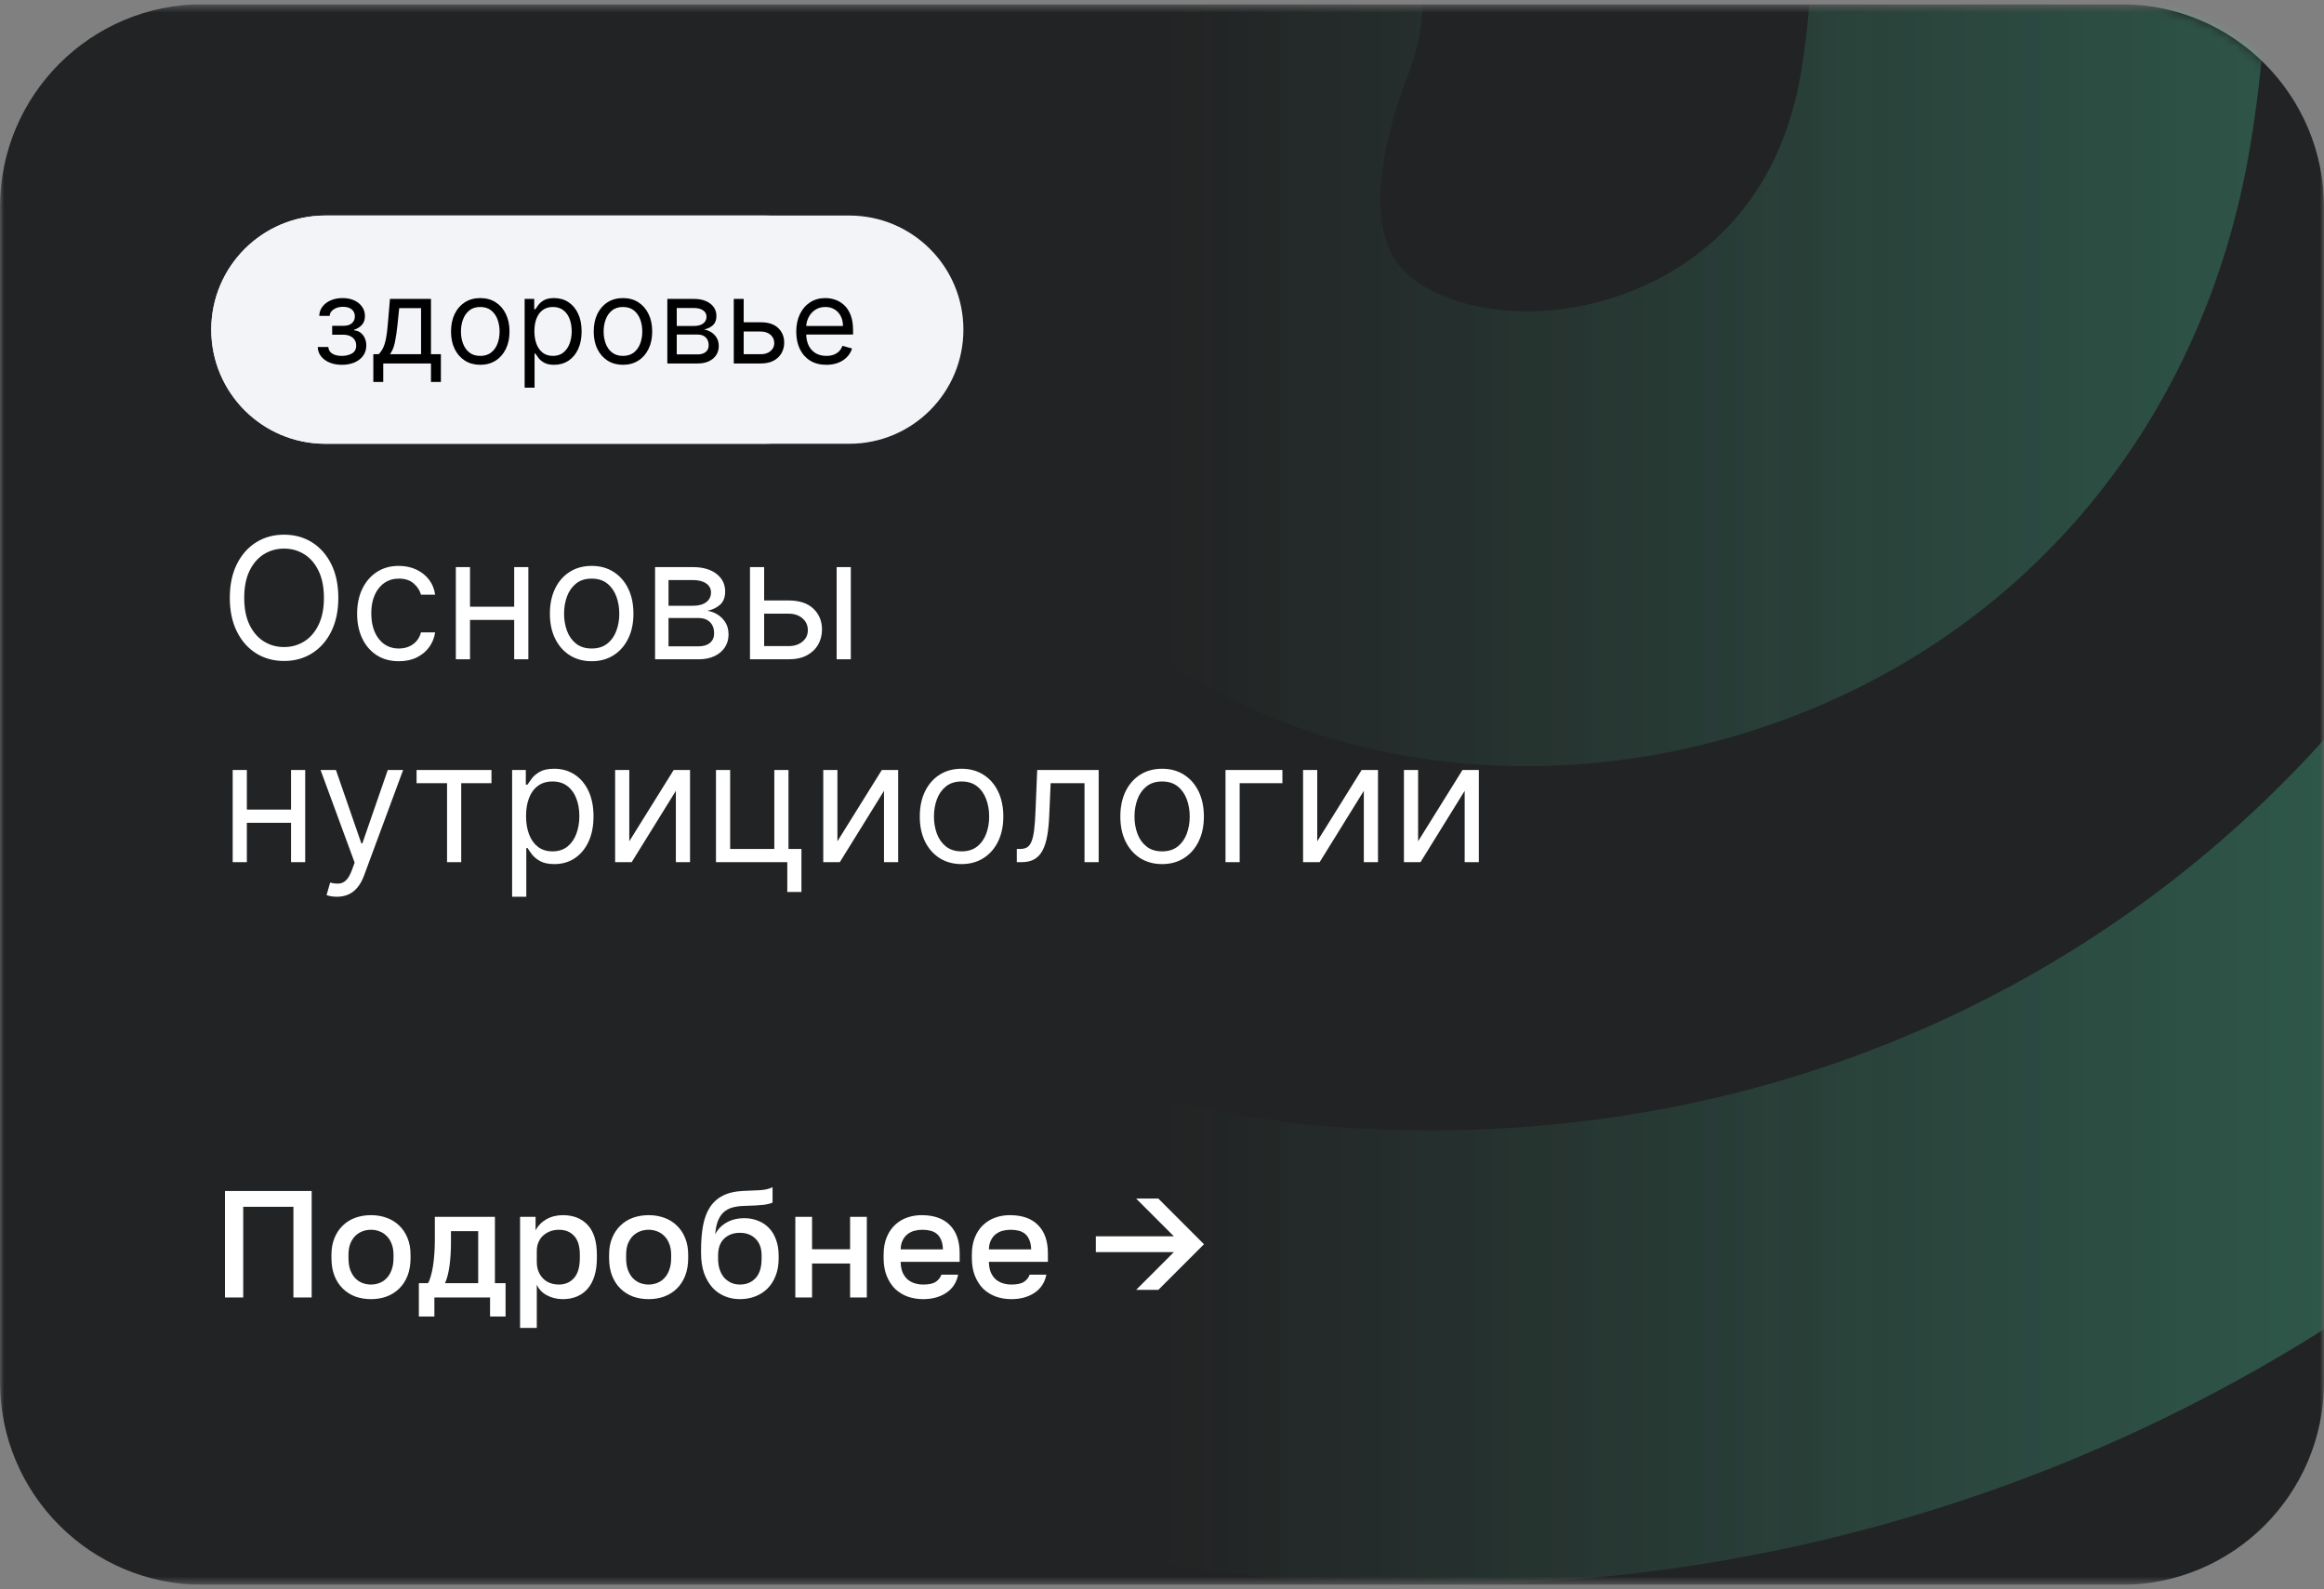 <?xml version="1.0" encoding="UTF-8"?> <svg xmlns="http://www.w3.org/2000/svg" width="275" height="188" viewBox="0 0 275 188" fill="none"><rect x="0" y="0" width="275" height="188" fill="#808080" stroke="none"/><g clip-path="url(#clip0_7639_432)"><mask id="mask0_7639_432" style="mask-type:luminance" maskUnits="userSpaceOnUse" x="0" y="0" width="275" height="188"><path d="M275 0.5H0V187.5H275V0.5Z" fill="white"></path></mask><g mask="url(#mask0_7639_432)"><path d="M251 0.5H24C10.745 0.5 0 11.245 0 24.5V163.5C0 176.755 10.745 187.5 24 187.5H251C264.255 187.5 275 176.755 275 163.5V24.5C275 11.245 264.255 0.5 251 0.5Z" fill="#222324"></path><mask id="mask1_7639_432" style="mask-type:alpha" maskUnits="userSpaceOnUse" x="0" y="0" width="275" height="188"><path d="M251 0.5H24C10.745 0.5 0 11.245 0 24.5V163.5C0 176.755 10.745 187.5 24 187.5H251C264.255 187.5 275 176.755 275 163.5V24.5C275 11.245 264.255 0.5 251 0.5Z" fill="url(#paint0_linear_7639_432)" fill-opacity="0.3"></path></mask><g mask="url(#mask1_7639_432)"><path d="M169.201 187.496C166.242 187.496 163.283 187.496 160.324 187.304C118.02 185.755 77.803 168.572 47.479 139.091C32.401 124.395 20.43 106.829 12.275 87.433C4.12 68.037 -0.054 47.205 0.001 26.171C0.062 -12.975 15.669 -50.501 43.401 -78.181C71.134 -105.861 108.73 -121.439 147.95 -121.5C185.821 -121.5 219.042 -107.021 241.369 -80.708C263.696 -54.396 272.419 -19.952 266.309 17.061C260.698 51.14 238.083 77.261 205.784 86.927C176.175 95.787 145.01 88.518 126.391 68.401C108.157 48.705 104.526 19.899 116.419 -10.613C117.701 -13.902 119.619 -16.907 122.065 -19.456C124.51 -22.005 127.434 -24.049 130.671 -25.47C133.907 -26.891 137.393 -27.662 140.928 -27.738C144.463 -27.815 147.978 -27.196 151.274 -25.917C154.569 -24.637 157.58 -22.723 160.134 -20.282C162.688 -17.841 164.735 -14.922 166.159 -11.692C167.583 -8.461 168.355 -4.983 168.432 -1.454C168.509 2.074 167.888 5.583 166.607 8.872C164.685 13.897 160.669 26.132 165.973 31.886C169.815 35.99 179.576 38.617 190.298 35.395C197.541 33.228 210.127 26.842 213.163 8.316C216.66 -12.953 212.125 -32.265 200.366 -46.092C188.607 -59.919 169.892 -67.802 148.007 -67.802C123.045 -67.776 99.113 -57.867 81.462 -40.25C63.811 -22.632 53.883 1.255 53.858 26.171C53.839 40.076 56.616 53.844 62.026 66.659C67.435 79.474 75.366 91.074 85.35 100.773C106.178 120.902 133.751 132.595 162.725 133.587C241.177 136.924 304.91 80.31 311.213 1.872C311.491 -1.647 312.462 -5.078 314.069 -8.223C315.676 -11.368 317.888 -14.167 320.579 -16.459C323.269 -18.75 326.386 -20.491 329.75 -21.581C333.115 -22.671 336.661 -23.088 340.188 -22.81C343.714 -22.532 347.151 -21.563 350.302 -19.959C353.453 -18.355 356.257 -16.147 358.553 -13.462C360.849 -10.776 362.593 -7.665 363.685 -4.307C364.776 -0.949 365.195 2.591 364.916 6.11C360.785 58.332 337.498 105.568 299.357 139.091C263.367 170.577 217.058 187.799 169.201 187.496Z" fill="#4BD0A0"></path></g><path d="M26.62 140.9H36.88V153.5H34.72V142.772H28.78V153.5H26.62V140.9ZM43.9 153.698C43.24 153.698 42.622 153.596 42.046 153.392C41.482 153.176 40.99 152.864 40.57 152.456C40.15 152.048 39.82 151.544 39.58 150.944C39.34 150.332 39.22 149.624 39.22 148.82V148.46C39.22 147.704 39.34 147.038 39.58 146.462C39.82 145.874 40.15 145.382 40.57 144.986C40.99 144.578 41.482 144.272 42.046 144.068C42.622 143.864 43.24 143.762 43.9 143.762C44.56 143.762 45.172 143.864 45.736 144.068C46.312 144.272 46.81 144.578 47.23 144.986C47.65 145.382 47.98 145.874 48.22 146.462C48.46 147.038 48.58 147.704 48.58 148.46V148.82C48.58 149.624 48.46 150.332 48.22 150.944C47.98 151.544 47.65 152.048 47.23 152.456C46.81 152.864 46.312 153.176 45.736 153.392C45.172 153.596 44.56 153.698 43.9 153.698ZM43.9 151.97C44.248 151.97 44.578 151.91 44.89 151.79C45.214 151.67 45.496 151.484 45.736 151.232C45.988 150.98 46.186 150.656 46.33 150.26C46.486 149.864 46.564 149.384 46.564 148.82V148.46C46.564 147.944 46.486 147.5 46.33 147.128C46.186 146.756 45.988 146.45 45.736 146.21C45.496 145.97 45.214 145.79 44.89 145.67C44.578 145.55 44.248 145.49 43.9 145.49C43.552 145.49 43.216 145.55 42.892 145.67C42.58 145.79 42.298 145.97 42.046 146.21C41.806 146.45 41.608 146.756 41.452 147.128C41.308 147.5 41.236 147.944 41.236 148.46V148.82C41.236 149.384 41.308 149.864 41.452 150.26C41.608 150.656 41.806 150.98 42.046 151.232C42.298 151.484 42.58 151.67 42.892 151.79C43.216 151.91 43.552 151.97 43.9 151.97ZM49.565 151.808H50.645C50.765 151.628 50.873 151.358 50.969 150.998C51.077 150.638 51.167 150.23 51.239 149.774C51.311 149.306 51.365 148.808 51.401 148.28C51.437 147.74 51.455 147.2 51.455 146.66V143.96H58.565V151.808H59.825V155.75H57.989V153.5H51.401V155.75H49.565V151.808ZM56.585 151.808V145.652H53.363V147.02C53.363 147.944 53.309 148.832 53.201 149.684C53.093 150.524 52.913 151.232 52.661 151.808H56.585ZM61.539 143.96H63.375V145.562C63.663 145.01 64.089 144.572 64.653 144.248C65.229 143.924 65.877 143.762 66.597 143.762C67.845 143.762 68.829 144.152 69.549 144.932C70.269 145.712 70.629 146.888 70.629 148.46V148.82C70.629 149.636 70.533 150.35 70.341 150.962C70.149 151.574 69.873 152.084 69.513 152.492C69.165 152.888 68.745 153.188 68.253 153.392C67.761 153.596 67.209 153.698 66.597 153.698C65.913 153.698 65.289 153.548 64.725 153.248C64.161 152.948 63.759 152.528 63.519 151.988V157.1H61.539V143.96ZM66.129 151.97C66.873 151.97 67.473 151.712 67.929 151.196C68.385 150.68 68.613 149.888 68.613 148.82V148.46C68.613 147.452 68.391 146.708 67.947 146.228C67.503 145.736 66.897 145.49 66.129 145.49C65.793 145.49 65.469 145.544 65.157 145.652C64.845 145.76 64.563 145.922 64.311 146.138C64.071 146.342 63.879 146.606 63.735 146.93C63.591 147.242 63.519 147.602 63.519 148.01V149.27C63.519 149.726 63.591 150.122 63.735 150.458C63.879 150.794 64.071 151.076 64.311 151.304C64.551 151.532 64.827 151.7 65.139 151.808C65.451 151.916 65.781 151.97 66.129 151.97ZM76.754 153.698C76.094 153.698 75.476 153.596 74.9 153.392C74.336 153.176 73.844 152.864 73.424 152.456C73.004 152.048 72.674 151.544 72.434 150.944C72.194 150.332 72.074 149.624 72.074 148.82V148.46C72.074 147.704 72.194 147.038 72.434 146.462C72.674 145.874 73.004 145.382 73.424 144.986C73.844 144.578 74.336 144.272 74.9 144.068C75.476 143.864 76.094 143.762 76.754 143.762C77.414 143.762 78.026 143.864 78.59 144.068C79.166 144.272 79.664 144.578 80.084 144.986C80.504 145.382 80.834 145.874 81.074 146.462C81.314 147.038 81.434 147.704 81.434 148.46V148.82C81.434 149.624 81.314 150.332 81.074 150.944C80.834 151.544 80.504 152.048 80.084 152.456C79.664 152.864 79.166 153.176 78.59 153.392C78.026 153.596 77.414 153.698 76.754 153.698ZM76.754 151.97C77.102 151.97 77.432 151.91 77.744 151.79C78.068 151.67 78.35 151.484 78.59 151.232C78.842 150.98 79.04 150.656 79.184 150.26C79.34 149.864 79.418 149.384 79.418 148.82V148.46C79.418 147.944 79.34 147.5 79.184 147.128C79.04 146.756 78.842 146.45 78.59 146.21C78.35 145.97 78.068 145.79 77.744 145.67C77.432 145.55 77.102 145.49 76.754 145.49C76.406 145.49 76.07 145.55 75.746 145.67C75.434 145.79 75.152 145.97 74.9 146.21C74.66 146.45 74.462 146.756 74.306 147.128C74.162 147.5 74.09 147.944 74.09 148.46V148.82C74.09 149.384 74.162 149.864 74.306 150.26C74.462 150.656 74.66 150.98 74.9 151.232C75.152 151.484 75.434 151.67 75.746 151.79C76.07 151.91 76.406 151.97 76.754 151.97ZM87.547 153.698C86.899 153.698 86.293 153.578 85.729 153.338C85.165 153.098 84.679 152.75 84.271 152.294C83.863 151.826 83.539 151.256 83.299 150.584C83.071 149.9 82.957 149.12 82.957 148.244V147.884C82.957 146.804 83.035 145.844 83.191 145.004C83.347 144.164 83.611 143.45 83.983 142.862C84.367 142.262 84.871 141.8 85.495 141.476C86.131 141.14 86.917 140.948 87.853 140.9C88.609 140.864 89.293 140.834 89.905 140.81C90.517 140.774 91.021 140.654 91.417 140.45V142.268C91.225 142.376 90.871 142.466 90.355 142.538C89.839 142.598 89.095 142.64 88.123 142.664C87.559 142.676 87.067 142.742 86.647 142.862C86.239 142.982 85.891 143.174 85.603 143.438C85.327 143.702 85.105 144.05 84.937 144.482C84.781 144.902 84.679 145.418 84.631 146.03C84.907 145.466 85.339 145.01 85.927 144.662C86.527 144.302 87.247 144.122 88.087 144.122C88.675 144.122 89.215 144.224 89.707 144.428C90.211 144.62 90.643 144.908 91.003 145.292C91.363 145.664 91.639 146.126 91.831 146.678C92.035 147.218 92.137 147.83 92.137 148.514V148.928C92.137 149.672 92.017 150.344 91.777 150.944C91.549 151.532 91.231 152.03 90.823 152.438C90.415 152.846 89.929 153.158 89.365 153.374C88.813 153.59 88.207 153.698 87.547 153.698ZM87.547 151.97C88.327 151.97 88.951 151.712 89.419 151.196C89.887 150.68 90.121 149.924 90.121 148.928V148.514C90.121 147.674 89.881 147.02 89.401 146.552C88.933 146.084 88.315 145.85 87.547 145.85C86.779 145.85 86.155 146.084 85.675 146.552C85.207 147.008 84.973 147.662 84.973 148.514V148.928C84.973 149.408 85.039 149.84 85.171 150.224C85.303 150.596 85.483 150.914 85.711 151.178C85.951 151.43 86.227 151.628 86.539 151.772C86.851 151.904 87.187 151.97 87.547 151.97ZM94.112 143.96H96.092V147.794H100.592V143.96H102.572V153.5H100.592V149.486H96.092V153.5H94.112V143.96ZM109.238 153.698C108.602 153.698 108.002 153.602 107.438 153.41C106.874 153.206 106.376 152.906 105.944 152.51C105.524 152.102 105.188 151.592 104.936 150.98C104.684 150.368 104.558 149.648 104.558 148.82V148.46C104.558 147.668 104.678 146.978 104.918 146.39C105.158 145.802 105.482 145.316 105.89 144.932C106.31 144.536 106.79 144.242 107.33 144.05C107.87 143.858 108.446 143.762 109.058 143.762C110.51 143.762 111.62 144.152 112.388 144.932C113.168 145.712 113.558 146.828 113.558 148.28V149.288H106.574C106.586 149.78 106.664 150.2 106.808 150.548C106.964 150.884 107.162 151.16 107.402 151.376C107.654 151.58 107.936 151.73 108.248 151.826C108.572 151.922 108.902 151.97 109.238 151.97C109.922 151.97 110.42 151.862 110.732 151.646C111.056 151.43 111.278 151.148 111.398 150.8H113.378C113.186 151.748 112.712 152.468 111.956 152.96C111.212 153.452 110.306 153.698 109.238 153.698ZM109.148 145.49C108.812 145.49 108.488 145.532 108.176 145.616C107.876 145.7 107.606 145.838 107.366 146.03C107.138 146.21 106.952 146.45 106.808 146.75C106.664 147.038 106.586 147.392 106.574 147.812H111.578C111.566 147.368 111.494 146.996 111.362 146.696C111.242 146.396 111.074 146.156 110.858 145.976C110.642 145.796 110.384 145.67 110.084 145.598C109.796 145.526 109.484 145.49 109.148 145.49ZM119.679 153.698C119.043 153.698 118.443 153.602 117.879 153.41C117.315 153.206 116.817 152.906 116.385 152.51C115.965 152.102 115.629 151.592 115.377 150.98C115.125 150.368 114.999 149.648 114.999 148.82V148.46C114.999 147.668 115.119 146.978 115.359 146.39C115.599 145.802 115.923 145.316 116.331 144.932C116.751 144.536 117.231 144.242 117.771 144.05C118.311 143.858 118.887 143.762 119.499 143.762C120.951 143.762 122.061 144.152 122.829 144.932C123.609 145.712 123.999 146.828 123.999 148.28V149.288H117.015C117.027 149.78 117.105 150.2 117.249 150.548C117.405 150.884 117.603 151.16 117.843 151.376C118.095 151.58 118.377 151.73 118.689 151.826C119.013 151.922 119.343 151.97 119.679 151.97C120.363 151.97 120.861 151.862 121.173 151.646C121.497 151.43 121.719 151.148 121.839 150.8H123.819C123.627 151.748 123.153 152.468 122.397 152.96C121.653 153.452 120.747 153.698 119.679 153.698ZM119.589 145.49C119.253 145.49 118.929 145.532 118.617 145.616C118.317 145.7 118.047 145.838 117.807 146.03C117.579 146.21 117.393 146.45 117.249 146.75C117.105 147.038 117.027 147.392 117.015 147.812H122.019C122.007 147.368 121.935 146.996 121.803 146.696C121.683 146.396 121.515 146.156 121.299 145.976C121.083 145.796 120.825 145.67 120.525 145.598C120.237 145.526 119.925 145.49 119.589 145.49ZM138.905 148.136H129.671V146.264H138.905L134.441 141.8H137.069L142.469 147.2L137.069 152.6H134.441L138.905 148.136Z" fill="white"></path><path d="M90.5 25.5H38.5C31.044 25.5 25 31.544 25 39C25 46.456 31.044 52.5 38.5 52.5H90.5C97.956 52.5 104 46.456 104 39C104 31.544 97.956 25.5 90.5 25.5Z" fill="#F3F4F7"></path><path d="M40.259 45.687V42.406H40.895C41.051 42.244 41.185 42.068 41.298 41.879C41.411 41.69 41.508 41.467 41.591 41.208C41.677 40.946 41.75 40.628 41.81 40.254C41.87 39.876 41.923 39.42 41.969 38.886L42.228 35.864H47.08V42.406H48.253V45.687H47.08V43.5H41.432V45.687H40.259ZM42.228 42.406H45.907V36.957H43.321L43.123 38.886C43.04 39.685 42.937 40.383 42.814 40.979C42.692 41.576 42.496 42.051 42.228 42.406ZM50.984 41.77L54.663 35.864H56.015V43.5H54.842V37.594L51.183 43.5H49.81V35.864H50.984V41.77ZM57.687 41.551H58.94C58.966 41.896 59.122 42.158 59.407 42.337C59.695 42.516 60.07 42.605 60.531 42.605C61.001 42.605 61.404 42.509 61.739 42.317C62.073 42.121 62.241 41.806 62.241 41.372C62.241 41.117 62.178 40.895 62.052 40.706C61.926 40.514 61.748 40.364 61.52 40.258C61.291 40.152 61.021 40.099 60.709 40.099H59.397V39.045H60.709C61.177 39.045 61.522 38.939 61.744 38.727C61.969 38.515 62.082 38.25 62.082 37.932C62.082 37.59 61.961 37.317 61.719 37.111C61.477 36.903 61.134 36.798 60.69 36.798C60.242 36.798 59.869 36.899 59.571 37.102C59.273 37.3 59.115 37.557 59.099 37.872H57.866C57.879 37.461 58.005 37.098 58.244 36.783C58.482 36.465 58.807 36.217 59.218 36.038C59.629 35.855 60.1 35.764 60.63 35.764C61.167 35.764 61.633 35.859 62.027 36.047C62.425 36.233 62.731 36.487 62.947 36.808C63.165 37.126 63.275 37.488 63.275 37.892C63.275 38.323 63.154 38.671 62.912 38.936C62.67 39.201 62.367 39.39 62.002 39.503V39.582C62.29 39.602 62.541 39.695 62.753 39.861C62.968 40.023 63.136 40.237 63.255 40.502C63.374 40.764 63.434 41.054 63.434 41.372C63.434 41.836 63.31 42.24 63.061 42.585C62.812 42.926 62.471 43.192 62.037 43.381C61.603 43.566 61.107 43.659 60.55 43.659C60.01 43.659 59.526 43.571 59.099 43.395C58.671 43.217 58.331 42.97 58.08 42.655C57.831 42.337 57.7 41.969 57.687 41.551ZM67.329 43.679C66.845 43.679 66.406 43.588 66.012 43.405C65.617 43.22 65.304 42.953 65.072 42.605C64.84 42.254 64.724 41.829 64.724 41.332C64.724 40.895 64.81 40.54 64.983 40.268C65.155 39.993 65.385 39.778 65.674 39.622C65.962 39.466 66.28 39.35 66.628 39.274C66.98 39.194 67.332 39.132 67.687 39.085C68.151 39.026 68.527 38.981 68.816 38.951C69.107 38.918 69.319 38.863 69.452 38.787C69.588 38.711 69.656 38.578 69.656 38.389V38.349C69.656 37.859 69.522 37.478 69.253 37.206C68.988 36.934 68.585 36.798 68.045 36.798C67.485 36.798 67.046 36.921 66.728 37.166C66.409 37.411 66.186 37.673 66.056 37.952L64.943 37.554C65.142 37.09 65.407 36.729 65.738 36.47C66.073 36.208 66.438 36.026 66.832 35.923C67.23 35.817 67.621 35.764 68.005 35.764C68.251 35.764 68.532 35.794 68.85 35.854C69.172 35.91 69.482 36.028 69.78 36.207C70.082 36.386 70.332 36.656 70.531 37.017C70.73 37.378 70.829 37.862 70.829 38.469V43.5H69.656V42.466H69.596C69.517 42.632 69.384 42.809 69.198 42.998C69.013 43.187 68.766 43.347 68.458 43.48C68.149 43.613 67.773 43.679 67.329 43.679ZM67.508 42.625C67.972 42.625 68.363 42.534 68.681 42.352C69.003 42.169 69.245 41.934 69.407 41.645C69.573 41.357 69.656 41.054 69.656 40.736V39.662C69.606 39.721 69.497 39.776 69.328 39.826C69.162 39.872 68.97 39.914 68.751 39.95C68.536 39.983 68.325 40.013 68.12 40.04C67.917 40.063 67.753 40.083 67.627 40.099C67.323 40.139 67.037 40.204 66.772 40.293C66.51 40.379 66.298 40.51 66.136 40.686C65.977 40.858 65.897 41.094 65.897 41.392C65.897 41.8 66.048 42.108 66.35 42.317C66.655 42.522 67.041 42.625 67.508 42.625ZM74.144 41.77L77.823 35.864H79.175V43.5H78.002V37.594L74.343 43.5H72.971V35.864H74.144V41.77ZM77.047 33.318H78.141C78.141 33.855 77.956 34.294 77.584 34.636C77.213 34.977 76.709 35.148 76.073 35.148C75.447 35.148 74.948 34.977 74.576 34.636C74.209 34.294 74.025 33.855 74.025 33.318H75.118C75.118 33.577 75.19 33.804 75.332 33.999C75.478 34.195 75.725 34.292 76.073 34.292C76.421 34.292 76.669 34.195 76.819 33.999C76.971 33.804 77.047 33.577 77.047 33.318ZM86.435 39.145V40.239H82.219V39.145H86.435ZM82.498 35.864V43.5H81.324V35.864H82.498ZM87.33 35.864V43.5H86.156V35.864H87.33Z" fill="black"></path></g><path d="M100.5 25.5H38.5C31.044 25.5 25 31.544 25 39C25 46.456 31.044 52.5 38.5 52.5H100.5C107.956 52.5 114 46.456 114 39C114 31.544 107.956 25.5 100.5 25.5Z" fill="#F3F4F7"></path><path d="M40.034 70.727C40.034 72.261 39.757 73.587 39.203 74.704C38.649 75.822 37.889 76.684 36.923 77.29C35.957 77.896 34.854 78.199 33.614 78.199C32.373 78.199 31.27 77.896 30.304 77.29C29.338 76.684 28.578 75.822 28.024 74.704C27.47 73.587 27.193 72.261 27.193 70.727C27.193 69.193 27.47 67.867 28.024 66.75C28.578 65.633 29.338 64.771 30.304 64.165C31.27 63.559 32.373 63.256 33.614 63.256C34.854 63.256 35.957 63.559 36.923 64.165C37.889 64.771 38.649 65.633 39.203 66.75C39.757 67.867 40.034 69.193 40.034 70.727ZM38.33 70.727C38.33 69.468 38.119 68.405 37.697 67.538C37.281 66.672 36.715 66.016 36 65.571C35.29 65.126 34.494 64.903 33.614 64.903C32.733 64.903 31.935 65.126 31.22 65.571C30.51 66.016 29.944 66.672 29.523 67.538C29.106 68.405 28.898 69.468 28.898 70.727C28.898 71.987 29.106 73.05 29.523 73.916C29.944 74.783 30.51 75.438 31.22 75.883C31.935 76.329 32.733 76.551 33.614 76.551C34.494 76.551 35.29 76.329 36 75.883C36.715 75.438 37.281 74.783 37.697 73.916C38.119 73.05 38.33 71.987 38.33 70.727ZM47.2 78.227C46.178 78.227 45.297 77.986 44.558 77.503C43.82 77.02 43.251 76.355 42.854 75.507C42.456 74.66 42.257 73.691 42.257 72.602C42.257 71.494 42.461 70.517 42.868 69.669C43.28 68.817 43.853 68.151 44.587 67.673C45.325 67.19 46.187 66.949 47.172 66.949C47.939 66.949 48.63 67.091 49.246 67.375C49.861 67.659 50.365 68.057 50.758 68.568C51.151 69.079 51.395 69.676 51.49 70.358H49.814C49.686 69.861 49.402 69.421 48.962 69.037C48.526 68.649 47.939 68.454 47.2 68.454C46.547 68.454 45.974 68.625 45.481 68.966C44.994 69.302 44.613 69.778 44.338 70.394C44.068 71.004 43.933 71.722 43.933 72.546C43.933 73.388 44.066 74.122 44.331 74.747C44.601 75.372 44.98 75.858 45.467 76.203C45.96 76.549 46.537 76.722 47.2 76.722C47.636 76.722 48.031 76.646 48.386 76.494C48.742 76.343 49.042 76.125 49.288 75.841C49.535 75.557 49.71 75.216 49.814 74.818H51.49C51.395 75.462 51.161 76.042 50.787 76.558C50.418 77.07 49.928 77.477 49.317 77.78C48.711 78.078 48.005 78.227 47.2 78.227ZM61.242 71.778V73.341H55.219V71.778H61.242ZM55.617 67.091V78H53.94V67.091H55.617ZM62.52 67.091V78H60.844V67.091H62.52ZM70.013 78.227C69.028 78.227 68.164 77.993 67.421 77.524C66.682 77.055 66.104 76.4 65.688 75.557C65.276 74.714 65.07 73.729 65.07 72.602C65.07 71.466 65.276 70.474 65.688 69.626C66.104 68.779 66.682 68.121 67.421 67.652C68.164 67.183 69.028 66.949 70.013 66.949C70.998 66.949 71.859 67.183 72.598 67.652C73.341 68.121 73.919 68.779 74.331 69.626C74.748 70.474 74.956 71.466 74.956 72.602C74.956 73.729 74.748 74.714 74.331 75.557C73.919 76.4 73.341 77.055 72.598 77.524C71.859 77.993 70.998 78.227 70.013 78.227ZM70.013 76.722C70.761 76.722 71.376 76.53 71.859 76.146C72.342 75.763 72.7 75.258 72.932 74.633C73.164 74.008 73.28 73.331 73.28 72.602C73.28 71.873 73.164 71.194 72.932 70.564C72.7 69.934 72.342 69.425 71.859 69.037C71.376 68.649 70.761 68.454 70.013 68.454C69.265 68.454 68.649 68.649 68.166 69.037C67.683 69.425 67.326 69.934 67.094 70.564C66.862 71.194 66.746 71.873 66.746 72.602C66.746 73.331 66.862 74.008 67.094 74.633C67.326 75.258 67.683 75.763 68.166 76.146C68.649 76.53 69.265 76.722 70.013 76.722ZM77.515 78V67.091H81.975C83.149 67.091 84.082 67.356 84.773 67.886C85.464 68.417 85.81 69.117 85.81 69.989C85.81 70.651 85.614 71.165 85.221 71.53C84.828 71.89 84.323 72.133 83.708 72.261C84.11 72.318 84.501 72.46 84.88 72.688C85.263 72.915 85.58 73.227 85.831 73.625C86.082 74.018 86.208 74.501 86.208 75.074C86.208 75.633 86.066 76.132 85.782 76.572C85.498 77.013 85.09 77.361 84.56 77.617C84.03 77.872 83.395 78 82.657 78H77.515ZM79.106 76.466H82.657C83.234 76.466 83.686 76.329 84.013 76.054C84.34 75.779 84.503 75.405 84.503 74.932C84.503 74.368 84.34 73.926 84.013 73.604C83.686 73.277 83.234 73.114 82.657 73.114H79.106V76.466ZM79.106 71.665H81.975C82.425 71.665 82.811 71.603 83.132 71.48C83.454 71.352 83.701 71.172 83.871 70.94C84.046 70.704 84.134 70.424 84.134 70.102C84.134 69.643 83.942 69.283 83.559 69.023C83.175 68.758 82.647 68.625 81.975 68.625H79.106V71.665ZM90.194 71.04H93.319C94.597 71.04 95.575 71.364 96.252 72.013C96.929 72.662 97.268 73.483 97.268 74.477C97.268 75.131 97.116 75.725 96.813 76.26C96.51 76.79 96.065 77.214 95.478 77.531C94.891 77.844 94.171 78 93.319 78H88.745V67.091H90.421V76.438H93.319C93.982 76.438 94.526 76.262 94.952 75.912C95.379 75.562 95.592 75.112 95.592 74.562C95.592 73.985 95.379 73.514 94.952 73.149C94.526 72.785 93.982 72.602 93.319 72.602H90.194V71.04ZM99.001 78V67.091H100.677V78H99.001ZM34.835 95.778V97.341H28.812V95.778H34.835ZM29.21 91.091V102H27.534V91.091H29.21ZM36.114 91.091V102H34.438V91.091H36.114ZM39.864 106.091C39.58 106.091 39.326 106.067 39.104 106.02C38.881 105.977 38.727 105.935 38.642 105.892L39.068 104.415C39.475 104.519 39.835 104.557 40.148 104.528C40.46 104.5 40.737 104.36 40.979 104.109C41.225 103.863 41.45 103.463 41.653 102.909L41.966 102.057L37.932 91.091H39.75L42.761 99.784H42.875L45.886 91.091H47.705L43.074 103.591C42.865 104.154 42.608 104.621 42.3 104.99C41.992 105.364 41.635 105.641 41.227 105.821C40.825 106.001 40.37 106.091 39.864 106.091ZM49.292 92.653V91.091H58.156V92.653H54.576V102H52.9V92.653H49.292ZM60.6 106.091V91.091H62.22V92.824H62.419C62.542 92.635 62.712 92.393 62.93 92.099C63.153 91.801 63.47 91.536 63.882 91.304C64.298 91.067 64.862 90.949 65.572 90.949C66.491 90.949 67.3 91.178 68.001 91.638C68.702 92.097 69.249 92.748 69.642 93.591C70.035 94.434 70.231 95.428 70.231 96.574C70.231 97.729 70.035 98.731 69.642 99.578C69.249 100.421 68.704 101.074 68.008 101.538C67.312 101.998 66.51 102.227 65.6 102.227C64.9 102.227 64.339 102.111 63.917 101.879C63.496 101.643 63.172 101.375 62.944 101.077C62.717 100.774 62.542 100.523 62.419 100.324H62.277V106.091H60.6ZM62.248 96.546C62.248 97.369 62.369 98.096 62.61 98.726C62.852 99.351 63.205 99.841 63.669 100.196C64.133 100.546 64.701 100.722 65.373 100.722C66.074 100.722 66.659 100.537 67.127 100.168C67.601 99.794 67.956 99.292 68.193 98.662C68.434 98.028 68.555 97.322 68.555 96.546C68.555 95.778 68.437 95.087 68.2 94.472C67.968 93.851 67.615 93.361 67.142 93.001C66.673 92.637 66.084 92.454 65.373 92.454C64.691 92.454 64.118 92.627 63.654 92.973C63.191 93.314 62.84 93.792 62.603 94.408C62.367 95.019 62.248 95.731 62.248 96.546ZM74.464 99.528L79.72 91.091H81.652V102H79.975V93.562L74.748 102H72.788V91.091H74.464V99.528ZM93.301 91.091V100.438H94.835V105.523H93.159V102H84.722V91.091H86.398V100.438H91.625V91.091H93.301ZM99.093 99.528L104.349 91.091H106.281V102H104.604V93.562L99.377 102H97.417V91.091H99.093V99.528ZM113.782 102.227C112.797 102.227 111.933 101.993 111.19 101.524C110.451 101.055 109.874 100.4 109.457 99.557C109.045 98.714 108.839 97.729 108.839 96.602C108.839 95.466 109.045 94.474 109.457 93.626C109.874 92.779 110.451 92.121 111.19 91.652C111.933 91.183 112.797 90.949 113.782 90.949C114.767 90.949 115.629 91.183 116.368 91.652C117.111 92.121 117.689 92.779 118.1 93.626C118.517 94.474 118.725 95.466 118.725 96.602C118.725 97.729 118.517 98.714 118.1 99.557C117.689 100.4 117.111 101.055 116.368 101.524C115.629 101.993 114.767 102.227 113.782 102.227ZM113.782 100.722C114.53 100.722 115.146 100.53 115.629 100.146C116.112 99.763 116.469 99.258 116.701 98.633C116.933 98.008 117.049 97.331 117.049 96.602C117.049 95.873 116.933 95.194 116.701 94.564C116.469 93.934 116.112 93.425 115.629 93.037C115.146 92.649 114.53 92.454 113.782 92.454C113.034 92.454 112.419 92.649 111.936 93.037C111.453 93.425 111.095 93.934 110.863 94.564C110.631 95.194 110.515 95.873 110.515 96.602C110.515 97.331 110.631 98.008 110.863 98.633C111.095 99.258 111.453 99.763 111.936 100.146C112.419 100.53 113.034 100.722 113.782 100.722ZM120.318 102V100.438H120.716C121.043 100.438 121.315 100.374 121.533 100.246C121.75 100.113 121.926 99.883 122.058 99.557C122.196 99.225 122.3 98.766 122.371 98.179C122.446 97.587 122.501 96.834 122.534 95.921L122.733 91.091H130.006V102H128.33V92.653H124.324L124.153 96.546C124.116 97.44 124.035 98.229 123.912 98.91C123.794 99.588 123.611 100.156 123.365 100.615C123.124 101.074 122.802 101.42 122.399 101.652C121.997 101.884 121.492 102 120.886 102H120.318ZM137.513 102.227C136.528 102.227 135.664 101.993 134.92 101.524C134.182 101.055 133.604 100.4 133.188 99.557C132.776 98.714 132.57 97.729 132.57 96.602C132.57 95.466 132.776 94.474 133.188 93.626C133.604 92.779 134.182 92.121 134.92 91.652C135.664 91.183 136.528 90.949 137.513 90.949C138.498 90.949 139.359 91.183 140.098 91.652C140.841 92.121 141.419 92.779 141.831 93.626C142.248 94.474 142.456 95.466 142.456 96.602C142.456 97.729 142.248 98.714 141.831 99.557C141.419 100.4 140.841 101.055 140.098 101.524C139.359 101.993 138.498 102.227 137.513 102.227ZM137.513 100.722C138.261 100.722 138.876 100.53 139.359 100.146C139.842 99.763 140.2 99.258 140.432 98.633C140.664 98.008 140.78 97.331 140.78 96.602C140.78 95.873 140.664 95.194 140.432 94.564C140.2 93.934 139.842 93.425 139.359 93.037C138.876 92.649 138.261 92.454 137.513 92.454C136.765 92.454 136.149 92.649 135.666 93.037C135.183 93.425 134.826 93.934 134.594 94.564C134.362 95.194 134.246 95.873 134.246 96.602C134.246 97.331 134.362 98.008 134.594 98.633C134.826 99.258 135.183 99.763 135.666 100.146C136.149 100.53 136.765 100.722 137.513 100.722ZM151.748 91.091V92.653H146.691V102H145.015V91.091H151.748ZM155.87 99.528L161.126 91.091H163.058V102H161.382V93.562L156.154 102H154.194V91.091H155.87V99.528ZM167.804 99.528L173.06 91.091H174.991V102H173.315V93.562L168.088 102H166.128V91.091H167.804V99.528Z" fill="white"></path><path d="M37.597 41.051H38.849C38.876 41.396 39.032 41.658 39.317 41.837C39.605 42.016 39.98 42.105 40.44 42.105C40.911 42.105 41.314 42.009 41.648 41.817C41.983 41.621 42.151 41.306 42.151 40.872C42.151 40.617 42.088 40.395 41.962 40.206C41.836 40.014 41.658 39.865 41.43 39.758C41.201 39.653 40.931 39.599 40.619 39.599H39.307V38.545H40.619C41.087 38.545 41.431 38.439 41.653 38.227C41.879 38.015 41.992 37.75 41.992 37.432C41.992 37.09 41.87 36.817 41.629 36.611C41.387 36.403 41.044 36.298 40.599 36.298C40.152 36.298 39.779 36.399 39.481 36.602C39.182 36.8 39.025 37.057 39.008 37.372H37.776C37.789 36.961 37.915 36.598 38.153 36.283C38.392 35.965 38.717 35.717 39.128 35.538C39.539 35.355 40.01 35.264 40.54 35.264C41.077 35.264 41.542 35.359 41.937 35.548C42.334 35.733 42.641 35.987 42.856 36.308C43.075 36.626 43.185 36.988 43.185 37.392C43.185 37.823 43.064 38.171 42.822 38.436C42.58 38.701 42.276 38.89 41.912 39.003V39.082C42.2 39.102 42.45 39.195 42.663 39.361C42.878 39.523 43.045 39.737 43.165 40.002C43.284 40.264 43.344 40.554 43.344 40.872C43.344 41.336 43.219 41.74 42.971 42.085C42.722 42.427 42.381 42.692 41.947 42.881C41.513 43.066 41.017 43.159 40.46 43.159C39.92 43.159 39.436 43.071 39.008 42.896C38.581 42.717 38.241 42.47 37.989 42.155C37.741 41.837 37.61 41.469 37.597 41.051ZM44.176 45.188V41.906H44.813C44.969 41.744 45.103 41.568 45.216 41.379C45.328 41.19 45.426 40.967 45.509 40.708C45.595 40.446 45.668 40.128 45.728 39.754C45.787 39.376 45.84 38.92 45.887 38.386L46.145 35.364H50.998V41.906H52.171V45.188H50.998V43H45.35V45.188H44.176ZM46.145 41.906H49.824V36.457H47.239L47.04 38.386C46.957 39.185 46.855 39.883 46.732 40.479C46.609 41.076 46.414 41.552 46.145 41.906ZM56.83 43.159C56.141 43.159 55.536 42.995 55.016 42.667C54.499 42.339 54.094 41.88 53.803 41.29C53.514 40.7 53.37 40.01 53.37 39.222C53.37 38.426 53.514 37.732 53.803 37.139C54.094 36.545 54.499 36.084 55.016 35.756C55.536 35.428 56.141 35.264 56.83 35.264C57.52 35.264 58.123 35.428 58.64 35.756C59.16 36.084 59.565 36.545 59.853 37.139C60.145 37.732 60.291 38.426 60.291 39.222C60.291 40.01 60.145 40.7 59.853 41.29C59.565 41.88 59.16 42.339 58.64 42.667C58.123 42.995 57.52 43.159 56.83 43.159ZM56.83 42.105C57.354 42.105 57.785 41.971 58.123 41.702C58.461 41.434 58.711 41.081 58.874 40.644C59.036 40.206 59.117 39.732 59.117 39.222C59.117 38.711 59.036 38.236 58.874 37.795C58.711 37.354 58.461 36.998 58.123 36.726C57.785 36.454 57.354 36.318 56.83 36.318C56.307 36.318 55.876 36.454 55.538 36.726C55.2 36.998 54.95 37.354 54.787 37.795C54.625 38.236 54.544 38.711 54.544 39.222C54.544 39.732 54.625 40.206 54.787 40.644C54.95 41.081 55.2 41.434 55.538 41.702C55.876 41.971 56.307 42.105 56.83 42.105ZM62.082 45.864V35.364H63.215V36.577H63.354C63.441 36.444 63.56 36.275 63.712 36.07C63.868 35.861 64.09 35.675 64.379 35.513C64.67 35.347 65.065 35.264 65.562 35.264C66.205 35.264 66.772 35.425 67.262 35.746C67.753 36.068 68.135 36.524 68.41 37.114C68.686 37.704 68.823 38.4 68.823 39.202C68.823 40.01 68.686 40.711 68.41 41.305C68.135 41.895 67.754 42.352 67.267 42.677C66.78 42.998 66.218 43.159 65.582 43.159C65.091 43.159 64.698 43.078 64.403 42.916C64.108 42.75 63.881 42.562 63.722 42.354C63.563 42.142 63.441 41.966 63.354 41.827H63.255V45.864H62.082ZM63.235 39.182C63.235 39.758 63.32 40.267 63.489 40.708C63.658 41.146 63.905 41.489 64.229 41.737C64.554 41.983 64.952 42.105 65.423 42.105C65.913 42.105 66.322 41.976 66.651 41.717C66.982 41.456 67.231 41.104 67.396 40.663C67.565 40.219 67.65 39.725 67.65 39.182C67.65 38.645 67.567 38.161 67.401 37.73C67.239 37.296 66.992 36.953 66.66 36.701C66.332 36.446 65.92 36.318 65.423 36.318C64.945 36.318 64.544 36.439 64.219 36.681C63.895 36.92 63.649 37.255 63.484 37.685C63.318 38.113 63.235 38.612 63.235 39.182ZM73.715 43.159C73.026 43.159 72.421 42.995 71.901 42.667C71.383 42.339 70.979 41.88 70.688 41.29C70.399 40.7 70.255 40.01 70.255 39.222C70.255 38.426 70.399 37.732 70.688 37.139C70.979 36.545 71.383 36.084 71.901 35.756C72.421 35.428 73.026 35.264 73.715 35.264C74.405 35.264 75.008 35.428 75.525 35.756C76.045 36.084 76.45 36.545 76.738 37.139C77.03 37.732 77.175 38.426 77.175 39.222C77.175 40.01 77.03 40.7 76.738 41.29C76.45 41.88 76.045 42.339 75.525 42.667C75.008 42.995 74.405 43.159 73.715 43.159ZM73.715 42.105C74.239 42.105 74.67 41.971 75.008 41.702C75.346 41.434 75.596 41.081 75.758 40.644C75.921 40.206 76.002 39.732 76.002 39.222C76.002 38.711 75.921 38.236 75.758 37.795C75.596 37.354 75.346 36.998 75.008 36.726C74.67 36.454 74.239 36.318 73.715 36.318C73.192 36.318 72.761 36.454 72.423 36.726C72.085 36.998 71.834 37.354 71.672 37.795C71.51 38.236 71.428 38.711 71.428 39.222C71.428 39.732 71.51 40.206 71.672 40.644C71.834 41.081 72.085 41.434 72.423 41.702C72.761 41.971 73.192 42.105 73.715 42.105ZM78.966 43V35.364H82.089C82.911 35.364 83.564 35.549 84.047 35.92C84.531 36.292 84.773 36.782 84.773 37.392C84.773 37.856 84.636 38.216 84.361 38.471C84.085 38.723 83.733 38.894 83.302 38.983C83.583 39.023 83.857 39.122 84.122 39.281C84.39 39.44 84.612 39.659 84.788 39.938C84.964 40.213 85.052 40.551 85.052 40.952C85.052 41.343 84.952 41.693 84.753 42.001C84.555 42.309 84.269 42.553 83.898 42.731C83.527 42.91 83.083 43 82.566 43H78.966ZM80.08 41.926H82.566C82.97 41.926 83.287 41.83 83.515 41.638C83.744 41.446 83.859 41.184 83.859 40.852C83.859 40.458 83.744 40.148 83.515 39.923C83.287 39.694 82.97 39.58 82.566 39.58H80.08V41.926ZM80.08 38.565H82.089C82.403 38.565 82.674 38.522 82.899 38.436C83.124 38.347 83.297 38.221 83.416 38.058C83.539 37.892 83.6 37.697 83.6 37.472C83.6 37.15 83.466 36.898 83.197 36.716C82.929 36.53 82.559 36.438 82.089 36.438H80.08V38.565ZM87.842 38.128H90.029C90.924 38.128 91.609 38.355 92.083 38.809C92.557 39.263 92.794 39.838 92.794 40.534C92.794 40.992 92.688 41.407 92.475 41.782C92.263 42.153 91.952 42.45 91.541 42.672C91.13 42.891 90.626 43 90.029 43H86.828V35.364H88.001V41.906H90.029C90.493 41.906 90.875 41.784 91.173 41.538C91.471 41.293 91.62 40.978 91.62 40.594C91.62 40.189 91.471 39.86 91.173 39.604C90.875 39.349 90.493 39.222 90.029 39.222H87.842V38.128ZM97.781 43.159C97.046 43.159 96.411 42.997 95.877 42.672C95.347 42.344 94.938 41.886 94.649 41.3C94.364 40.71 94.222 40.024 94.222 39.242C94.222 38.459 94.364 37.77 94.649 37.173C94.938 36.573 95.339 36.106 95.853 35.771C96.37 35.433 96.973 35.264 97.662 35.264C98.06 35.264 98.453 35.331 98.84 35.463C99.228 35.596 99.581 35.811 99.899 36.109C100.218 36.404 100.471 36.795 100.66 37.283C100.849 37.77 100.943 38.37 100.943 39.082V39.58H95.057V38.565H99.75C99.75 38.135 99.664 37.75 99.492 37.412C99.323 37.074 99.081 36.807 98.766 36.611C98.454 36.416 98.086 36.318 97.662 36.318C97.195 36.318 96.79 36.434 96.449 36.666C96.111 36.895 95.851 37.193 95.668 37.561C95.486 37.929 95.395 38.323 95.395 38.744V39.42C95.395 39.997 95.495 40.486 95.693 40.887C95.895 41.285 96.176 41.588 96.534 41.797C96.891 42.002 97.308 42.105 97.781 42.105C98.09 42.105 98.368 42.062 98.617 41.976C98.868 41.886 99.086 41.754 99.268 41.578C99.45 41.399 99.591 41.177 99.691 40.912L100.824 41.23C100.705 41.615 100.504 41.953 100.222 42.244C99.941 42.533 99.593 42.758 99.178 42.92C98.764 43.08 98.299 43.159 97.781 43.159Z" fill="black"></path></g><defs><linearGradient id="paint0_linear_7639_432" x1="275" y1="93.5" x2="137" y2="93.5" gradientUnits="userSpaceOnUse"><stop stop-color="#4BD0A0"></stop><stop offset="1" stop-color="#4BD0A0" stop-opacity="0"></stop></linearGradient><clipPath id="clip0_7639_432"><rect width="275" height="187" fill="white" transform="translate(0 0.5)"></rect></clipPath></defs></svg> 